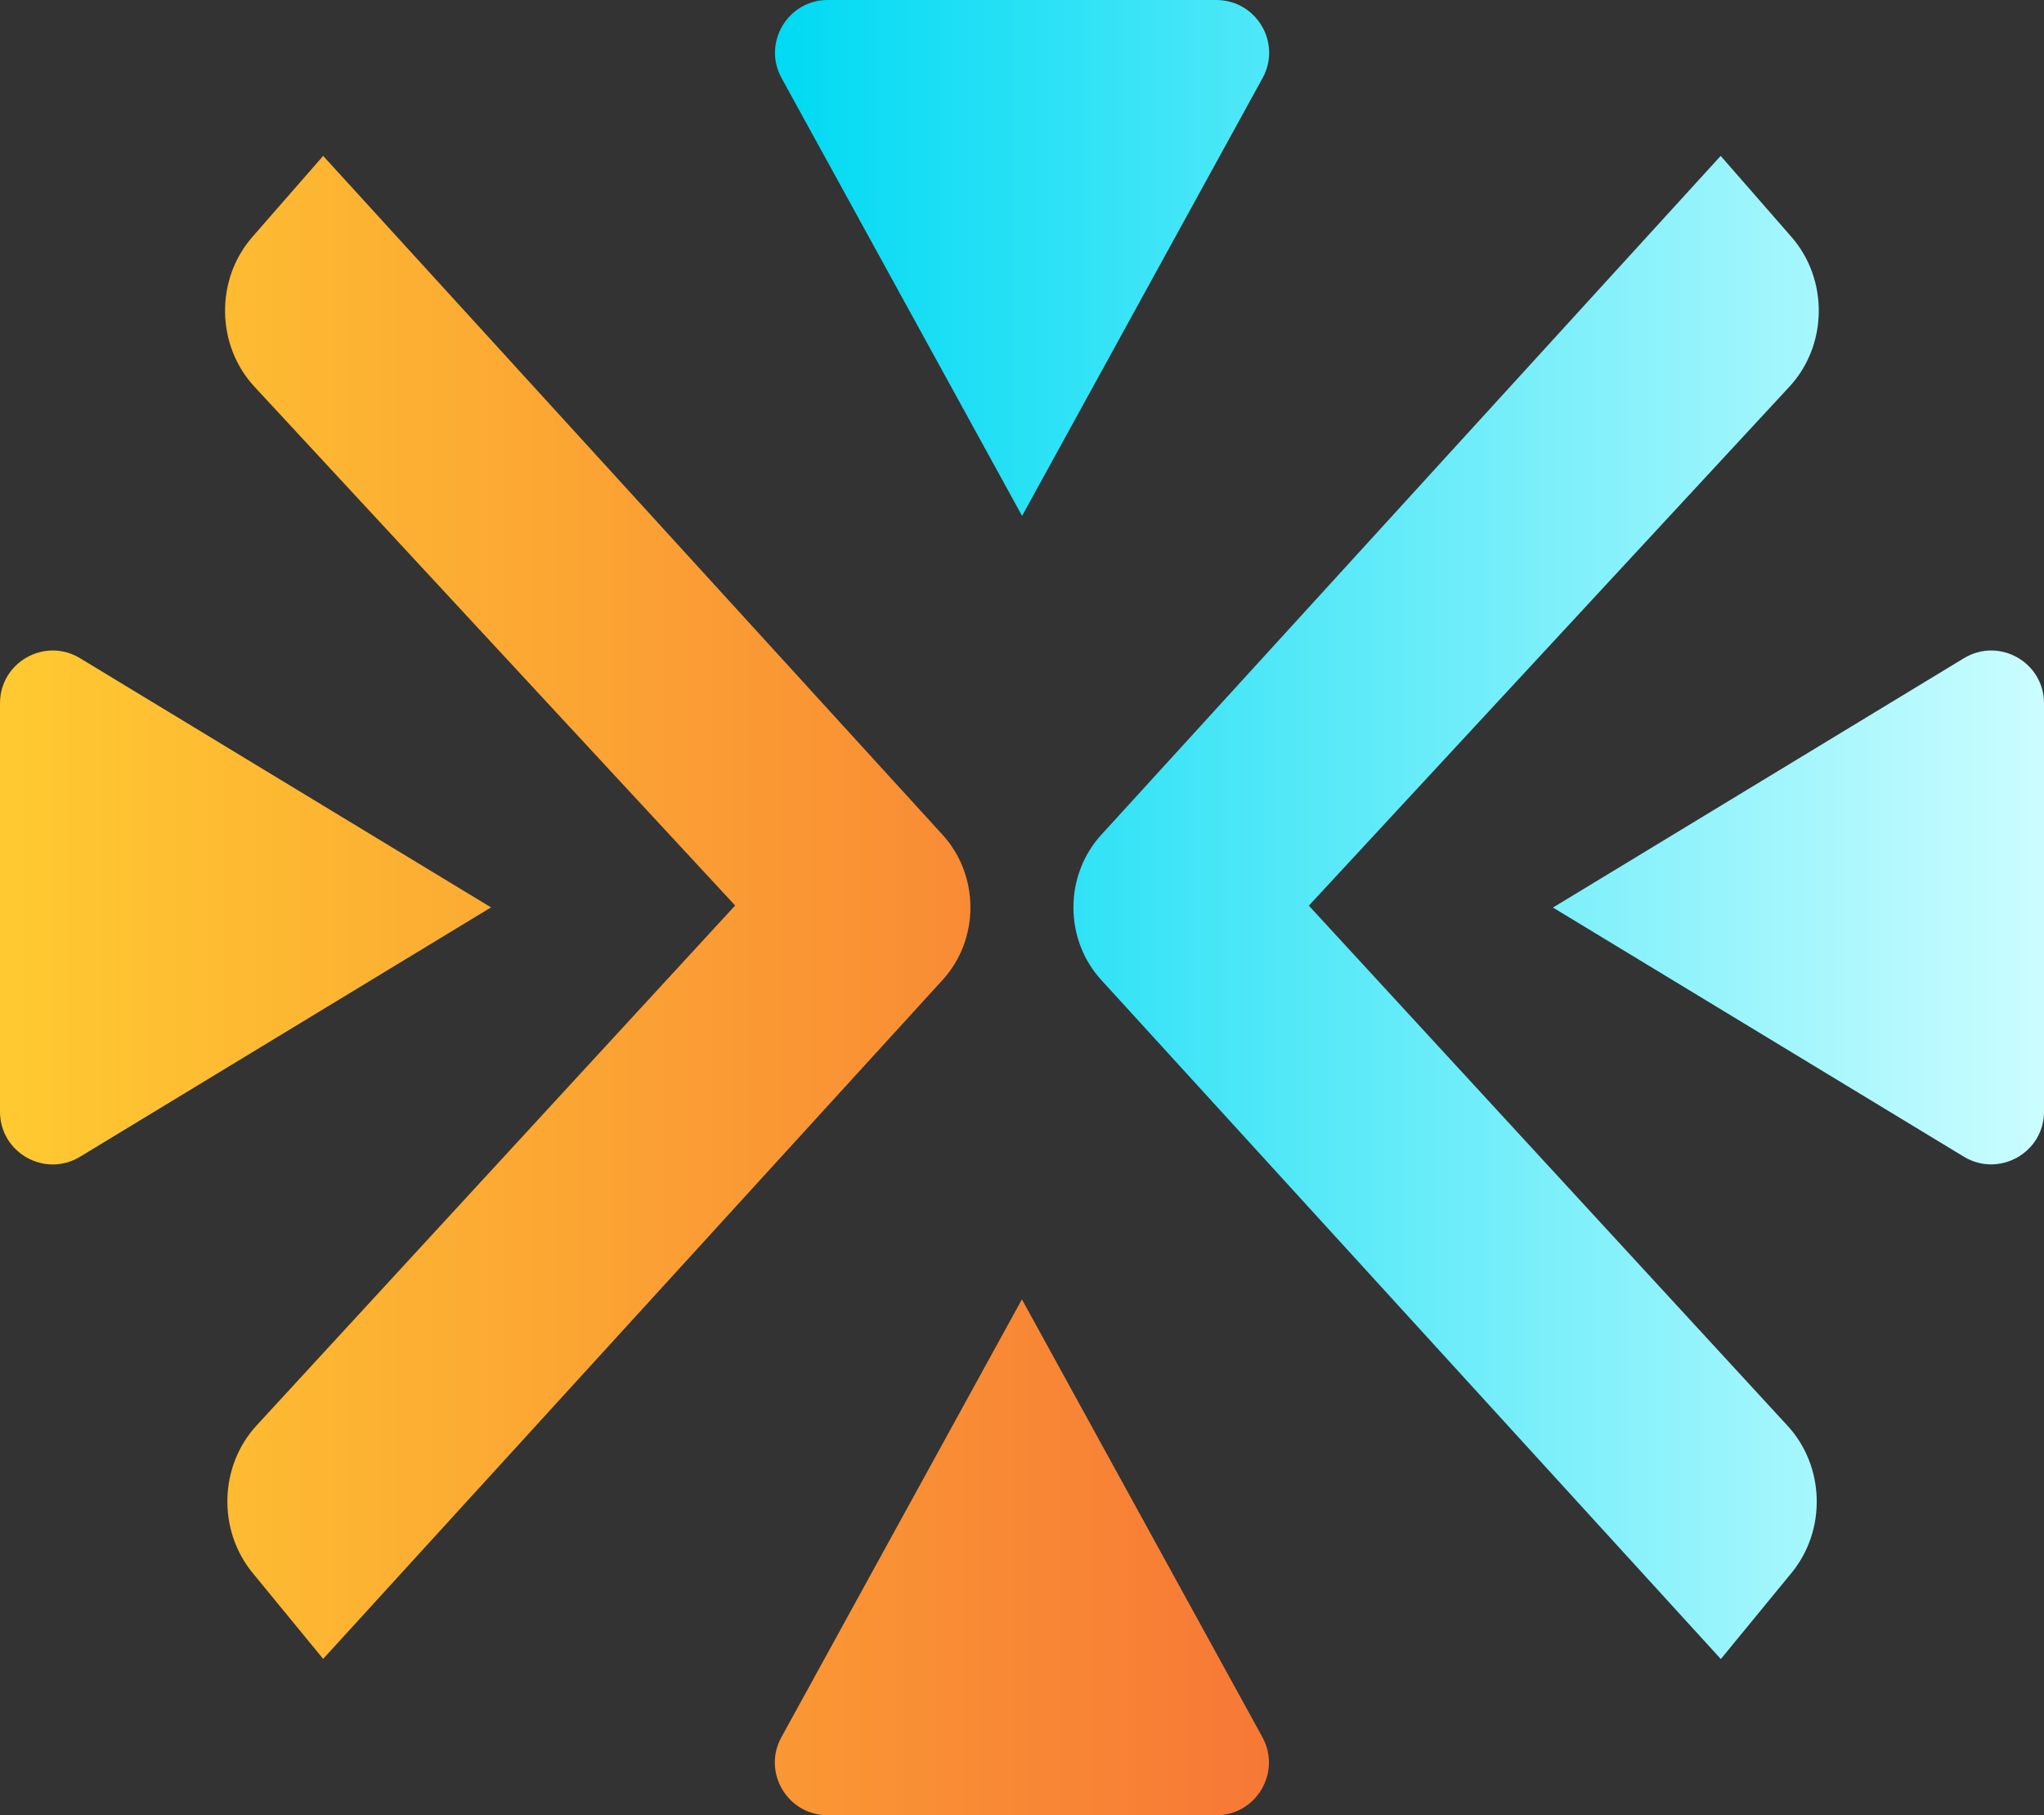 <?xml version="1.0" encoding="utf-8"?>
<!-- Generator: Adobe Illustrator 27.2.0, SVG Export Plug-In . SVG Version: 6.00 Build 0)  -->
<svg version="1.1" xmlns="http://www.w3.org/2000/svg" xmlns:xlink="http://www.w3.org/1999/xlink" x="0px" y="0px"
	 viewBox="0 0 1297.9 1152.7" style="enable-background:new 0 0 1297.9 1152.7;" xml:space="preserve">
<rect x="0" y="0" width="1297.9" height="1152.7" fill="#333333" stroke="none"/>
<style type="text/css">
	.st0{fill:#12313D;}
	.st1{fill:#F5F5F5;}
	.st2{fill:url(#SVGID_1_);}
	.st3{fill:url(#SVGID_00000103953809937965163040000003428399044451596446_);}
	.st4{fill:url(#SVGID_00000151513643009046526340000002245310585421574065_);}
	.st5{fill:url(#SVGID_00000088811706455617134570000016504454342516725642_);}
	.st6{fill:url(#SVGID_00000103958667650837207790000008613264036137811642_);}
	.st7{fill:url(#SVGID_00000097466950246161217850000002923531776719899783_);}
	.st8{fill:url(#SVGID_00000134934563052602033050000015216132995210020746_);}
	.st9{fill:url(#SVGID_00000119113101754163358720000018360894397928039301_);}
	.st10{fill:#062230;}
	.st11{fill:url(#SVGID_00000018943470125873692790000015016991339088929172_);}
	.st12{fill:url(#SVGID_00000141452625129209117060000013671341360656291252_);}
	.st13{fill:url(#SVGID_00000151512381489744069330000002088731914023642527_);}
	.st14{fill:url(#SVGID_00000085942326613472085050000014805278339487924864_);}
	.st15{fill:url(#SVGID_00000047773893947653688840000002916399154454693776_);}
	.st16{fill:url(#SVGID_00000179617352142199261540000001317700812303120305_);}
	.st17{fill:url(#SVGID_00000155131639403961920620000016912862802117424256_);}
	.st18{fill:url(#SVGID_00000155134949205339818610000008660365731231567026_);}
	.st19{fill:url(#SVGID_00000147913250084424454820000004273347296343630767_);}
	.st20{fill:url(#SVGID_00000089562806967995175010000006312893597646377868_);}
	.st21{fill:url(#SVGID_00000010299247157913128750000004344183141159283638_);}
	.st22{fill:url(#SVGID_00000051378044899279231210000015920408262745799355_);}
	.st23{fill:#F77836;}
	.st24{fill:#00DAF3;}
	.st25{fill:url(#SVGID_00000031922722822016311400000016981413883505723278_);}
	.st26{fill:url(#SVGID_00000145049223971753417650000011996150517629632925_);}
	.st27{fill:url(#SVGID_00000024687454975170183980000018177984865421041829_);}
	.st28{fill:url(#SVGID_00000157271637229928856480000000475195987560957365_);}
	.st29{fill:url(#SVGID_00000139995312636947962610000015630045741746327961_);}
	.st30{fill:url(#SVGID_00000080180341600617703470000011962579309283388810_);}
	.st31{fill:url(#SVGID_00000113316987673385246820000002045705240152600492_);}
	.st32{fill:url(#SVGID_00000042726459977275729530000001144920174407306118_);}
	.st33{fill:url(#SVGID_00000008848554342486044420000016570548152816556469_);}
	.st34{fill:url(#SVGID_00000067923753874503842250000007936166705154689964_);}
	.st35{fill:url(#SVGID_00000100366696340841057360000006040450226090544527_);}
	.st36{fill:url(#SVGID_00000134228111086047535730000004008554614030291605_);}
	.st37{fill:url(#SVGID_00000152257996476231056410000009122282436455784127_);}
	.st38{fill:url(#SVGID_00000070832012358803743940000007683681598751981458_);}
	.st39{fill:url(#SVGID_00000147218341488640781430000014104567854309121922_);}
	.st40{fill:url(#SVGID_00000145032593050323848280000005920546872819666054_);}
	.st41{fill:url(#SVGID_00000027598191775264062560000012498332934645423011_);}
	.st42{fill:url(#SVGID_00000114055060400779391160000005370884874833217175_);}
	.st43{fill:url(#SVGID_00000003077992295292340690000007089208932970933925_);}
	.st44{fill:url(#SVGID_00000009586160705485788720000005310487971232970657_);}
	.st45{fill:url(#SVGID_00000034773471409301956940000010141615052755172517_);}
	.st46{fill:url(#SVGID_00000002366481418151976660000000712325783528156823_);}
	.st47{fill:url(#SVGID_00000045587824798442386330000009996917788827221404_);}
	.st48{fill:url(#SVGID_00000097493052767938565420000001118812737165846926_);}
	.st49{display:none;}
	.st50{display:inline;opacity:0.55;}
	.st51{fill:#FF151B;}
</style>
<g id="Layer_1">
	<g>
		<linearGradient id="SVGID_1_" gradientUnits="userSpaceOnUse" x1="0" y1="625.884" x2="805.772" y2="625.884">
			<stop  offset="0" style="stop-color:#FFCA31"/>
			<stop  offset="0.999" style="stop-color:#F77836"/>
		</linearGradient>
		<path class="st2" d="M598.6,622.2l-393.4,431.2l-44.8-54.6c-22.3-27.2-21.2-67.8,2.5-93.6l303.9-330.2L161.6,245.6
			c-24.4-26.3-25-68.1-1.3-95.2l44.9-51.4l393.4,431.2c11.3,12.4,17.6,28.9,17.6,46C616.2,593.4,609.9,609.8,598.6,622.2z
			 M801.6,1103.1l-152.7-278l-152.7,278c-12.3,22.3,3.9,49.6,29.4,49.6h246.7C797.7,1152.7,813.8,1125.4,801.6,1103.1z M50.9,418
			C28.5,404.4,0,420.5,0,446.6v259.3c0,26.1,28.5,42.2,50.9,28.6l260.9-158.3L50.9,418z"/>
		
			<linearGradient id="SVGID_00000121266116883234912400000000847698687187733149_" gradientUnits="userSpaceOnUse" x1="492.085" y1="526.723" x2="1297.866" y2="526.723">
			<stop  offset="0" style="stop-color:#00DAF3"/>
			<stop  offset="1" style="stop-color:#CBFDFF"/>
		</linearGradient>
		<path style="fill:url(#SVGID_00000121266116883234912400000000847698687187733149_);" d="M681.6,576.2c0-17.1,6.3-33.6,17.6-46
			l393.4-431.2l44.9,51.4c23.7,27.1,23.1,68.9-1.3,95.2L831.1,575.1l303.9,330.2c23.8,25.8,24.9,66.4,2.5,93.6l-44.8,54.6
			L699.2,622.2C687.9,609.8,681.6,593.4,681.6,576.2z M496.3,49.6l152.7,278l152.7-278C814,27.3,797.8,0,772.3,0L525.6,0
			C500.2,0,484,27.3,496.3,49.6z M986.1,576.3L1247,734.5c22.3,13.5,50.9-2.5,50.9-28.6V446.6c0-26.1-28.5-42.2-50.9-28.6
			L986.1,576.3z"/>
	</g>
</g>
<g id="Layer_2" class="st49">
</g>
</svg>
